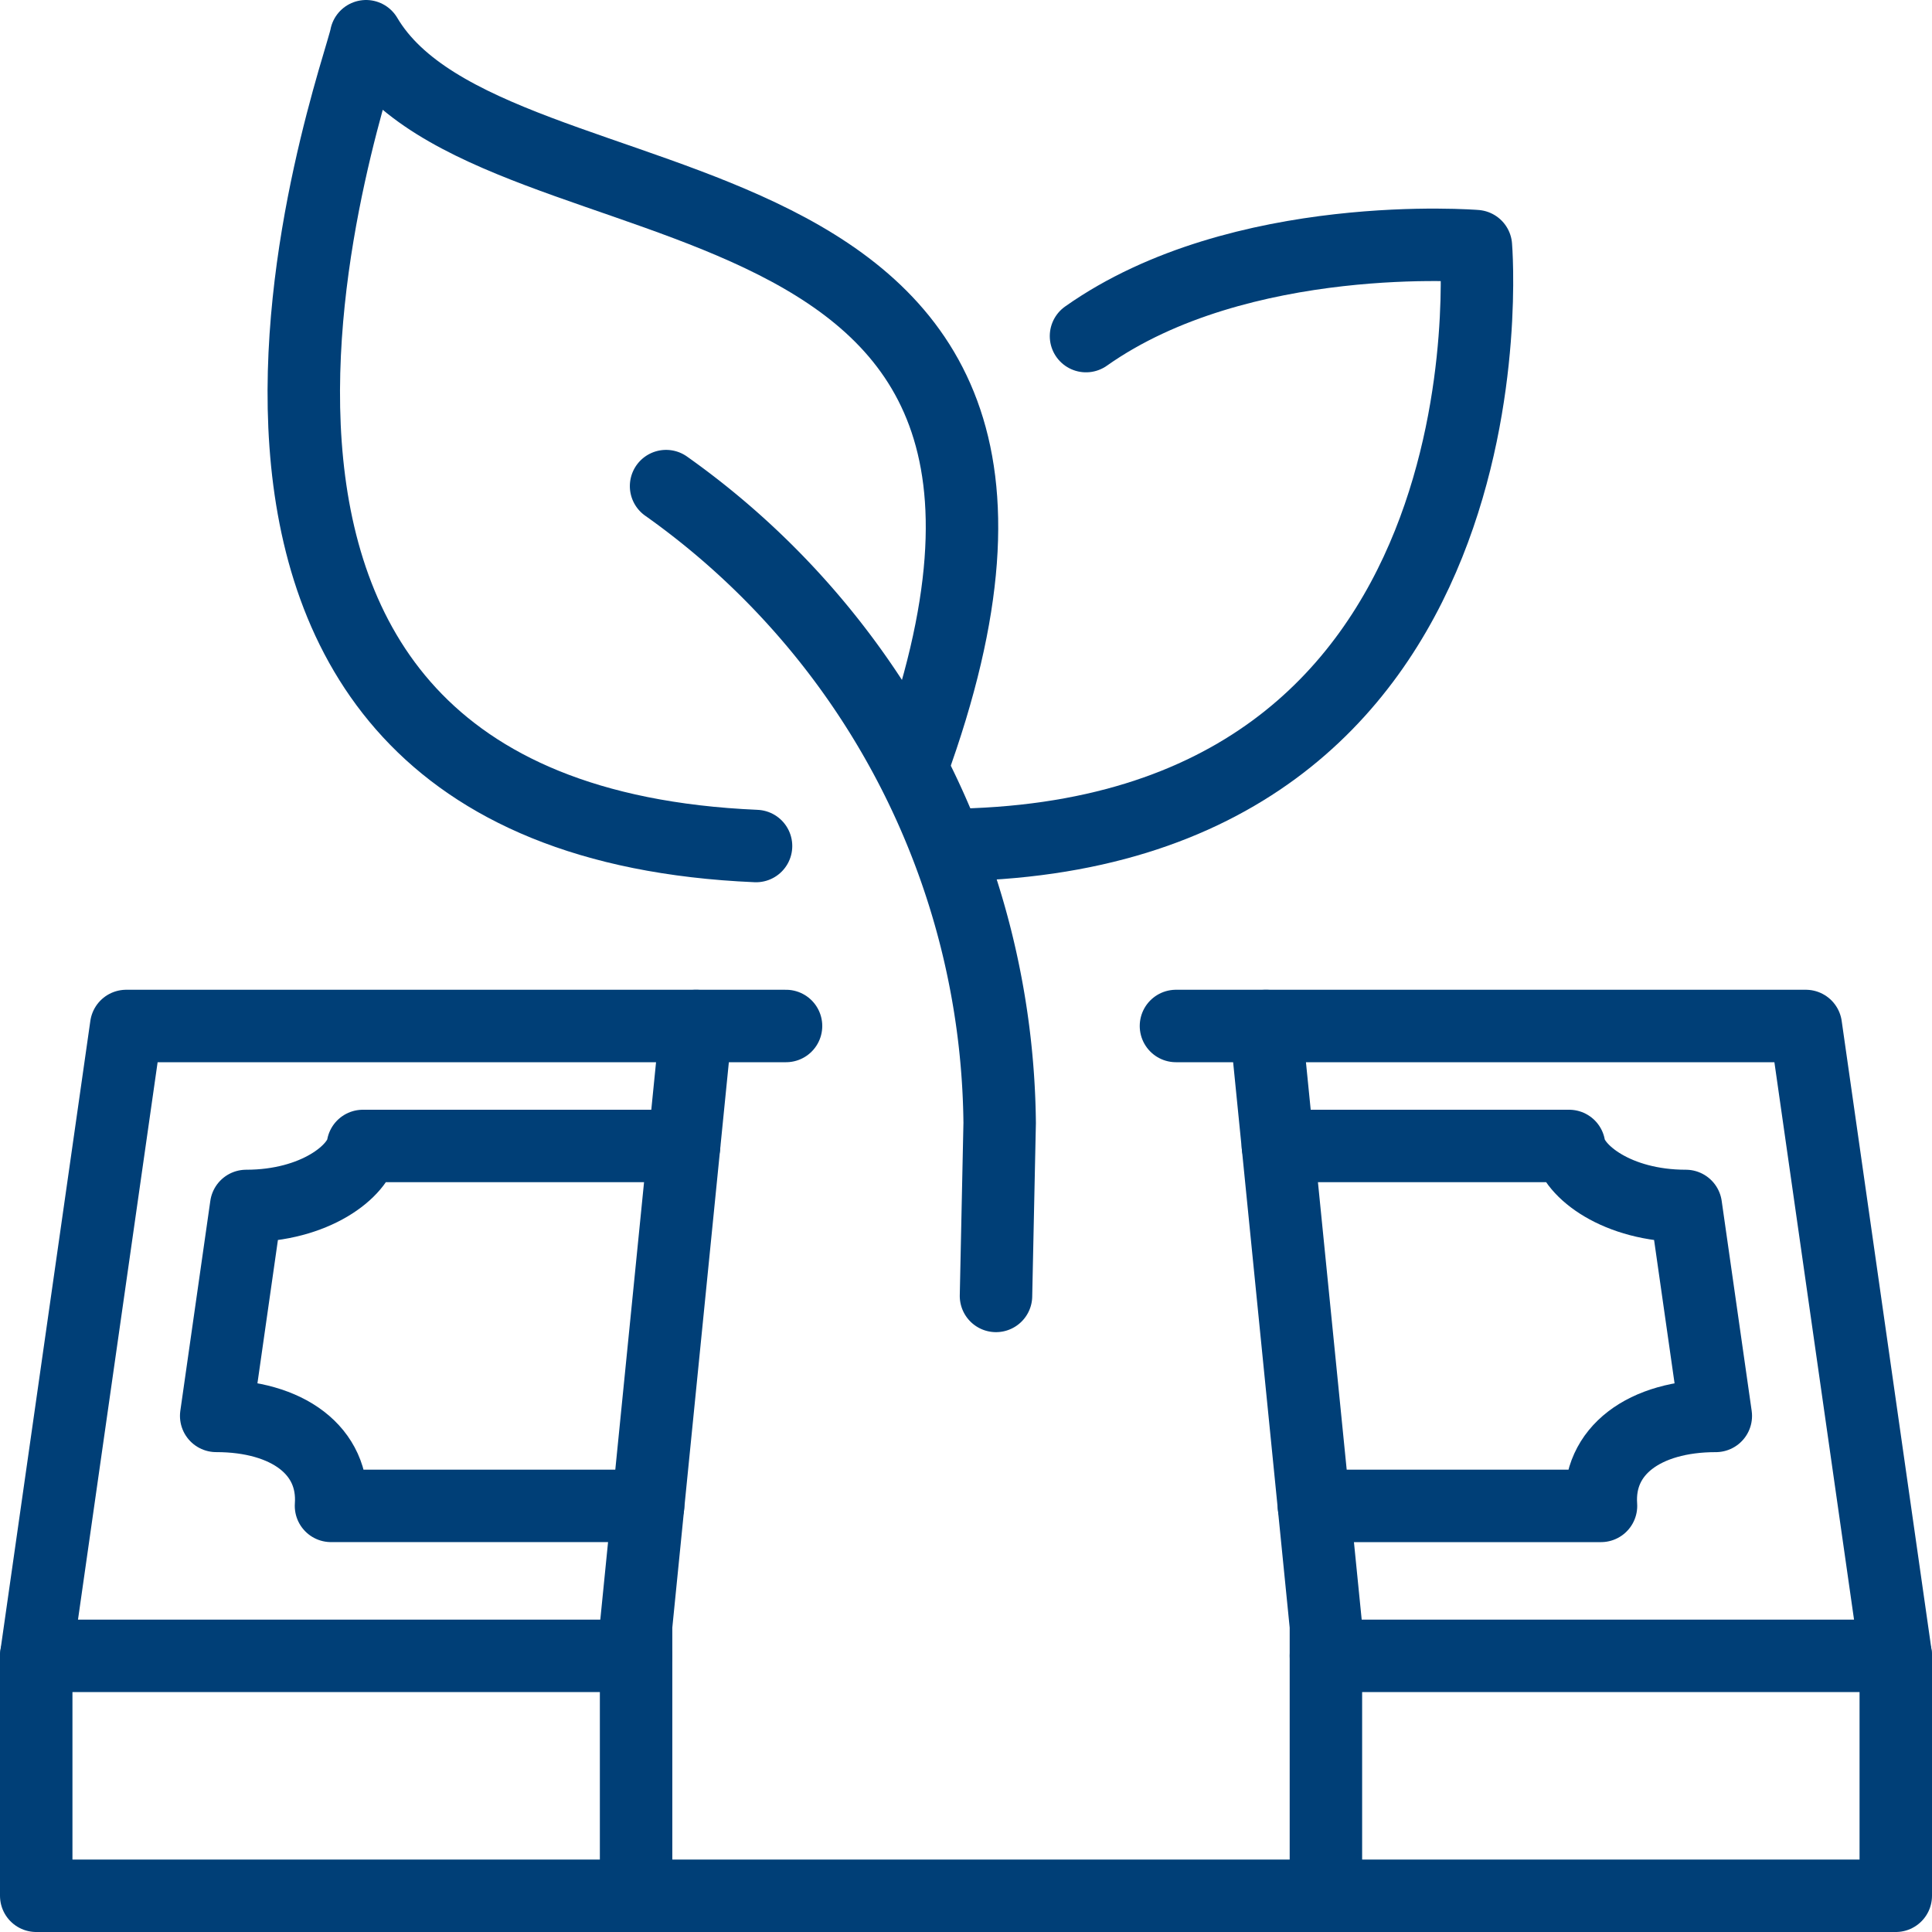 <svg xmlns="http://www.w3.org/2000/svg" xmlns:xlink="http://www.w3.org/1999/xlink" width="80" height="80" viewBox="0 0 80 80">
  <defs>
    <clipPath id="clip-icon-individualberatung-finanzplanung">
      <rect width="80" height="80"/>
    </clipPath>
  </defs>
  <g id="icon-individualberatung-finanzplanung" clip-path="url(#clip-icon-individualberatung-finanzplanung)">
    <g id="Gruppe_623" data-name="Gruppe 623" transform="translate(-10.5 -5.5)">
      <path id="Pfad_1053" data-name="Pfad 1053" d="M39,34H65.081l3.726,26.081H45.21" transform="translate(20.194 13.984)" fill="none" stroke="#003f77" stroke-linecap="round" stroke-linejoin="round" stroke-width="3"/>
      <path id="Pfad_1054" data-name="Pfad 1054" d="M25.839,60.081H1L4.726,34H32.048" transform="translate(11 13.984)" fill="none" stroke="#003f77" stroke-linecap="round" stroke-linejoin="round" stroke-width="3"/>
      <path id="Pfad_1055" data-name="Pfad 1055" d="M26.374,38h-13.3c-.161,1.044-1.98,2.484-4.832,2.484L7,49.177c2.951,0,4.917,1.439,4.754,3.726h13.13" transform="translate(12.452 14.952)" fill="none" stroke="#003f77" stroke-linecap="round" stroke-linejoin="round" stroke-width="3"/>
      <path id="Pfad_1056" data-name="Pfad 1056" d="M42.4,38H54.458c.161,1.044,1.98,2.484,4.832,2.484l1.242,8.694c-2.951,0-4.917,1.439-4.754,3.726H43.89" transform="translate(21.016 14.952)" fill="none" stroke="#003f77" stroke-linecap="round" stroke-linejoin="round" stroke-width="3"/>
      <path id="Pfad_1057" data-name="Pfad 1057" d="M1,55v9.935H78V55" transform="translate(11 19.065)" fill="none" stroke="#003f77" stroke-linecap="round" stroke-linejoin="round" stroke-width="3"/>
      <path id="Pfad_1058" data-name="Pfad 1058" d="M23.484,34,21,58.839V70.016" transform="translate(15.839 13.984)" fill="none" stroke="#003f77" stroke-linecap="round" stroke-linejoin="round" stroke-width="3"/>
      <path id="Pfad_1059" data-name="Pfad 1059" d="M42,34l2.484,24.839V70.016" transform="translate(20.919 13.984)" fill="none" stroke="#003f77" stroke-linecap="round" stroke-linejoin="round" stroke-width="3"/>
      <path id="Pfad_1060" data-name="Pfad 1060" d="M31.367,32.808c23.969-.166,21.9-24.8,21.9-24.8s-9.748-.791-16.145,3.726" transform="translate(18.347 7.683)" fill="none" stroke="#003f77" stroke-linecap="round" stroke-linejoin="round" stroke-width="3"/>
      <path id="Pfad_1061" data-name="Pfad 1061" d="M35.092,31.278C44.793,4.726,17.78,9.939,12.5,1,12.231,2.581.709,33.33,28.648,34.532" transform="translate(13.158 6)" fill="none" stroke="#003f77" stroke-linecap="round" stroke-linejoin="round" stroke-width="3"/>
      <path id="Pfad_1062" data-name="Pfad 1062" d="M22,16A32.716,32.716,0,0,1,35.813,42.37l-.152,7.162" transform="translate(16.081 9.629)" fill="none" stroke="#003f77" stroke-linecap="round" stroke-linejoin="round" stroke-width="3"/>
    </g>
  </g>
</svg>
